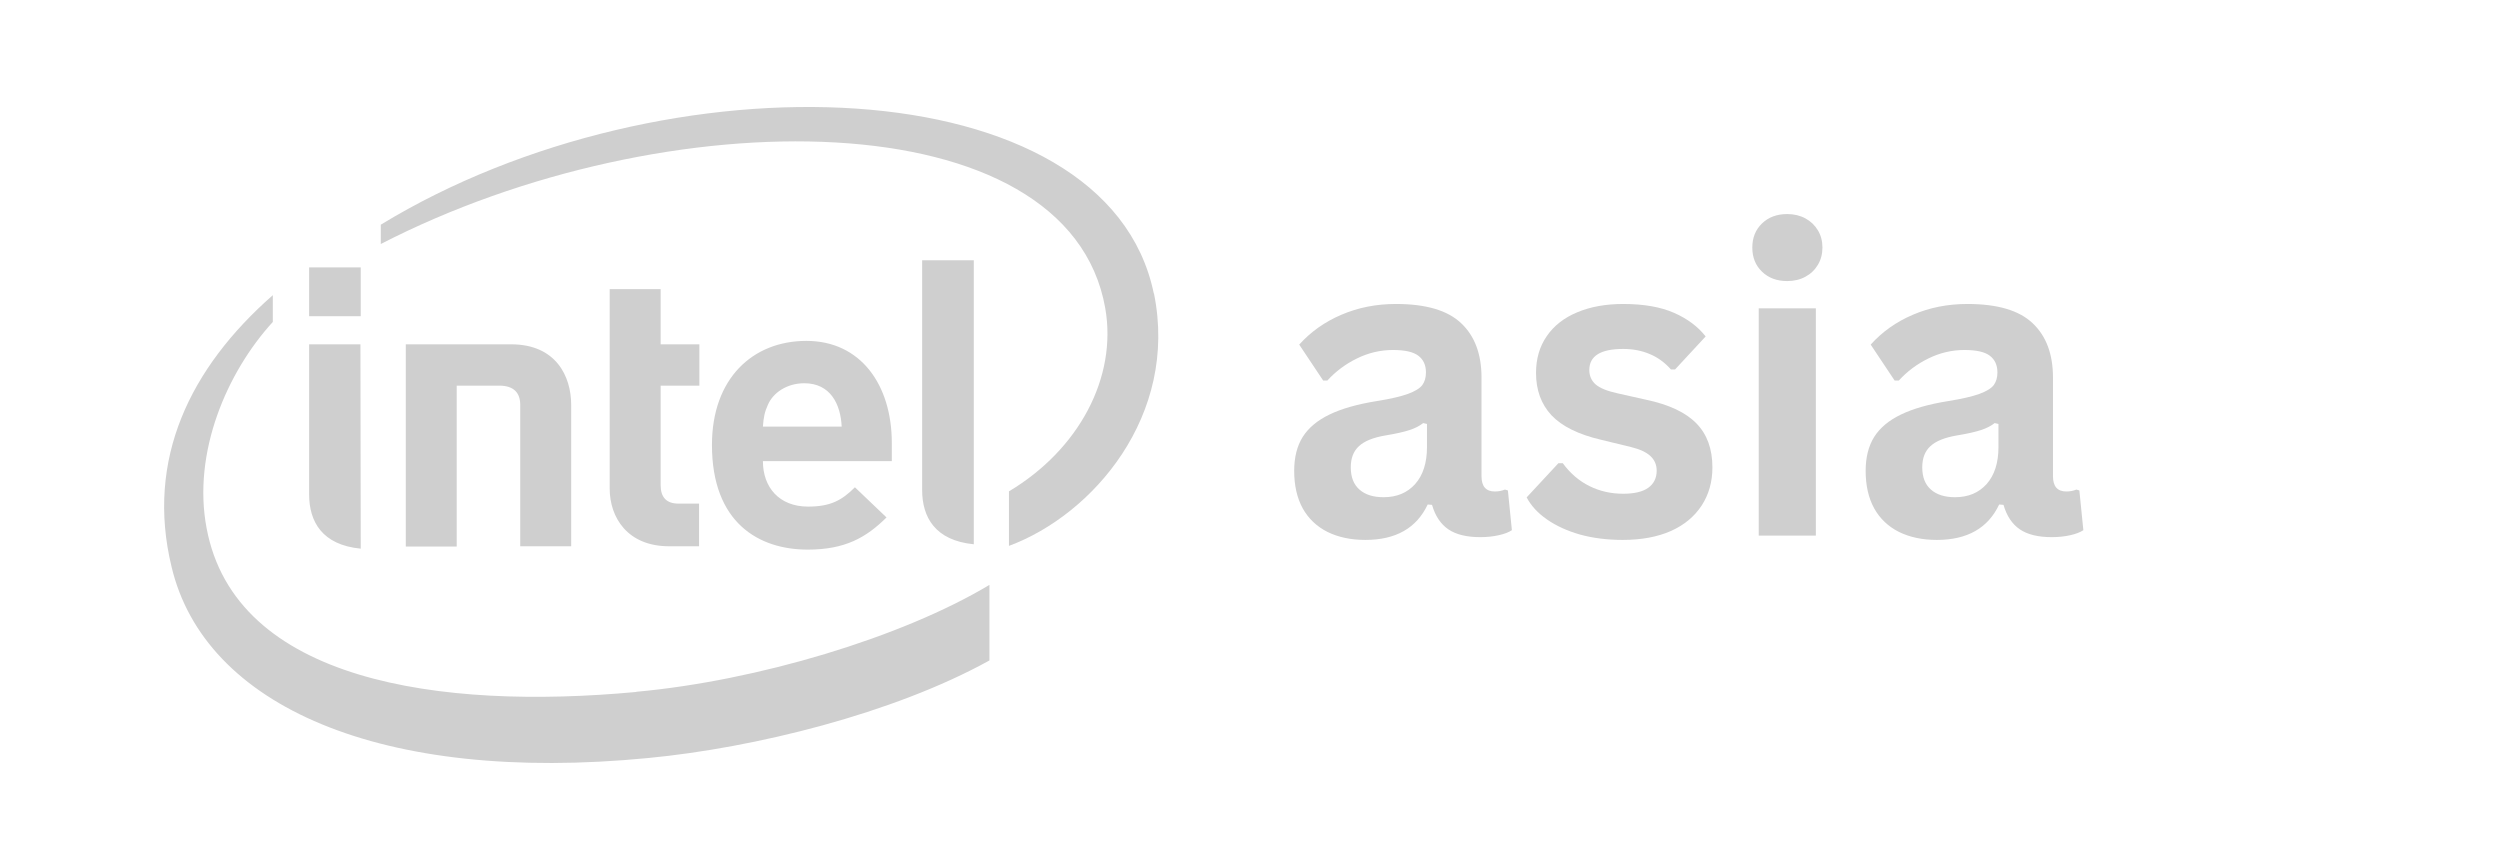 <svg width="220" height="74" viewBox="0 0 220 74" fill="none" xmlns="http://www.w3.org/2000/svg">
<path d="M101.534 25.827C97.409 5.786 58.557 4.503 33.509 19.773V21.473C58.527 8.59 94.002 8.651 97.26 27.107C98.337 33.221 94.93 39.569 88.788 43.24V48.037C96.167 45.31 103.73 36.556 101.549 25.827M55.983 60.893C38.712 62.505 20.691 59.969 18.178 46.463C16.922 39.814 19.97 32.744 24.007 28.332V25.976C16.742 32.354 12.796 40.406 15.1 49.889C17.999 62.085 33.448 69.002 57.033 66.707C66.387 65.813 78.609 62.799 87.07 58.12V51.471C79.358 56.092 66.628 59.912 55.987 60.878L55.983 60.893Z" fill="#CFCFCF"/>
<path d="M85.694 22.901H81.149V43.121C81.149 45.509 82.284 47.563 85.694 47.896M31.718 30.3H27.203V43.507C27.203 45.894 28.338 47.953 31.745 48.282M27.203 23.532H31.745V27.828H27.203V23.532ZM58.886 48.072C55.196 48.072 53.653 45.509 53.653 43.003V25.441H58.137V30.3H61.544V33.94H58.137V42.705C58.137 43.752 58.649 44.317 59.692 44.317H61.517V48.072H58.886ZM70.779 33.726C69.255 33.726 68.049 34.547 67.582 35.605C67.281 36.262 67.193 36.739 67.136 37.541H74.068C73.976 35.574 73.082 33.726 70.779 33.726ZM67.136 40.585C67.136 42.881 68.568 44.581 71.108 44.581C73.113 44.581 74.099 44.011 75.233 42.881L78.013 45.535C76.222 47.308 74.366 48.366 71.081 48.366C66.777 48.366 62.652 46.009 62.652 39.153C62.652 33.306 66.238 29.998 70.963 29.998C75.745 29.998 78.479 33.875 78.479 38.974V40.582H67.136M43.929 33.936C45.243 33.936 45.781 34.593 45.781 35.635V48.072H50.265V35.635C50.265 33.099 48.917 30.3 44.975 30.3H35.709V48.098H40.19V33.936" fill="#CFCFCF"/>
<path d="M120.152 47.513C118.876 47.513 117.768 47.276 116.821 46.81C115.874 46.333 115.145 45.642 114.637 44.732C114.136 43.816 113.888 42.716 113.888 41.432C113.888 40.252 114.136 39.259 114.637 38.453C115.145 37.651 115.928 36.994 116.989 36.482C118.059 35.963 119.453 35.566 121.175 35.291C122.367 35.1 123.272 34.89 123.895 34.664C124.525 34.431 124.949 34.172 125.163 33.885C125.377 33.591 125.484 33.221 125.484 32.77C125.484 32.128 125.258 31.639 124.812 31.303C124.372 30.967 123.628 30.799 122.581 30.799C121.47 30.799 120.412 31.051 119.403 31.548C118.403 32.037 117.539 32.686 116.806 33.488H116.439L114.331 30.326C115.347 29.195 116.584 28.32 118.043 27.698C119.51 27.067 121.107 26.75 122.841 26.75C125.488 26.75 127.401 27.316 128.585 28.446C129.777 29.569 130.373 31.162 130.373 33.228V41.906C130.373 42.804 130.762 43.251 131.549 43.251C131.855 43.251 132.149 43.197 132.435 43.082L132.695 43.159L133.046 46.657C132.771 46.841 132.382 46.99 131.885 47.1C131.396 47.211 130.854 47.269 130.266 47.269C129.063 47.269 128.127 47.039 127.455 46.581C126.782 46.123 126.301 45.405 126.018 44.427L125.637 44.396C124.659 46.474 122.829 47.513 120.152 47.513ZM121.756 43.755C122.917 43.755 123.841 43.369 124.537 42.593C125.228 41.811 125.575 40.726 125.575 39.339V37.307L125.239 37.231C124.934 37.475 124.537 37.682 124.048 37.842C123.559 38.006 122.856 38.163 121.939 38.316C120.847 38.499 120.064 38.816 119.587 39.263C119.105 39.702 118.868 40.325 118.868 41.127C118.868 41.982 119.121 42.636 119.632 43.082C120.14 43.533 120.847 43.755 121.756 43.755Z" fill="#CFCFCF"/>
<path d="M142.794 47.513C141.426 47.513 140.174 47.353 139.035 47.039C137.905 46.715 136.935 46.272 136.133 45.71C135.327 45.153 134.731 44.503 134.345 43.77L137.141 40.76H137.523C138.184 41.658 138.967 42.33 139.876 42.777C140.781 43.228 141.77 43.449 142.84 43.449C143.817 43.449 144.551 43.277 145.04 42.93C145.536 42.574 145.788 42.07 145.788 41.417C145.788 40.909 145.609 40.485 145.254 40.149C144.895 39.805 144.322 39.534 143.527 39.339L140.884 38.698C138.898 38.232 137.447 37.514 136.53 36.544C135.621 35.566 135.17 34.324 135.17 32.816C135.17 31.574 135.483 30.494 136.117 29.577C136.748 28.66 137.638 27.965 138.791 27.484C139.952 26.995 141.3 26.75 142.84 26.75C144.642 26.75 146.132 27.01 147.316 27.53C148.496 28.049 149.424 28.744 150.097 29.607L147.408 32.51H147.041C146.491 31.892 145.865 31.437 145.162 31.151C144.467 30.856 143.695 30.707 142.84 30.707C140.854 30.707 139.86 31.326 139.86 32.556C139.86 33.075 140.044 33.499 140.41 33.824C140.785 34.153 141.438 34.416 142.366 34.618L144.826 35.169C146.862 35.596 148.347 36.295 149.287 37.262C150.223 38.22 150.692 39.507 150.692 41.127C150.692 42.403 150.375 43.522 149.745 44.488C149.111 45.458 148.206 46.207 147.026 46.734C145.842 47.253 144.432 47.513 142.794 47.513Z" fill="#CFCFCF"/>
<path d="M157.274 24.734C156.365 24.734 155.628 24.459 155.058 23.909C154.486 23.359 154.203 22.652 154.203 21.785C154.203 20.922 154.486 20.212 155.058 19.662C155.628 19.112 156.365 18.837 157.274 18.837C157.873 18.837 158.408 18.966 158.878 19.219C159.344 19.474 159.711 19.826 159.978 20.273C160.241 20.712 160.375 21.216 160.375 21.785C160.375 22.347 160.241 22.851 159.978 23.298C159.711 23.748 159.344 24.1 158.878 24.352C158.408 24.608 157.873 24.734 157.274 24.734ZM154.768 47.131V27.133H159.795V47.131H154.768Z" fill="#CFCFCF"/>
<path d="M170.441 47.513C169.165 47.513 168.058 47.276 167.11 46.81C166.163 46.333 165.434 45.642 164.926 44.732C164.425 43.816 164.177 42.716 164.177 41.432C164.177 40.252 164.425 39.259 164.926 38.453C165.434 37.651 166.217 36.994 167.278 36.482C168.348 35.963 169.742 35.566 171.465 35.291C172.656 35.1 173.561 34.89 174.184 34.664C174.814 34.431 175.238 34.172 175.452 33.885C175.666 33.591 175.773 33.221 175.773 32.77C175.773 32.128 175.547 31.639 175.101 31.303C174.661 30.967 173.917 30.799 172.87 30.799C171.759 30.799 170.701 31.051 169.692 31.548C168.692 32.037 167.828 32.686 167.095 33.488H166.728L164.62 30.326C165.636 29.195 166.874 28.32 168.333 27.698C169.799 27.067 171.396 26.75 173.13 26.75C175.777 26.75 177.69 27.316 178.874 28.446C180.066 29.569 180.662 31.162 180.662 33.228V41.906C180.662 42.804 181.051 43.251 181.838 43.251C182.144 43.251 182.438 43.197 182.724 43.082L182.984 43.159L183.335 46.657C183.06 46.841 182.671 46.99 182.174 47.1C181.685 47.211 181.143 47.269 180.555 47.269C179.352 47.269 178.416 47.039 177.744 46.581C177.071 46.123 176.59 45.405 176.308 44.427L175.926 44.396C174.948 46.474 173.118 47.513 170.441 47.513ZM172.045 43.755C173.206 43.755 174.13 43.369 174.826 42.593C175.517 41.811 175.865 40.726 175.865 39.339V37.307L175.528 37.231C175.223 37.475 174.826 37.682 174.337 37.842C173.848 38.006 173.145 38.163 172.228 38.316C171.136 38.499 170.353 38.816 169.876 39.263C169.394 39.702 169.158 40.325 169.158 41.127C169.158 41.982 169.41 42.636 169.921 43.082C170.429 43.533 171.136 43.755 172.045 43.755Z" fill="#CFCFCF"/>
</svg>

